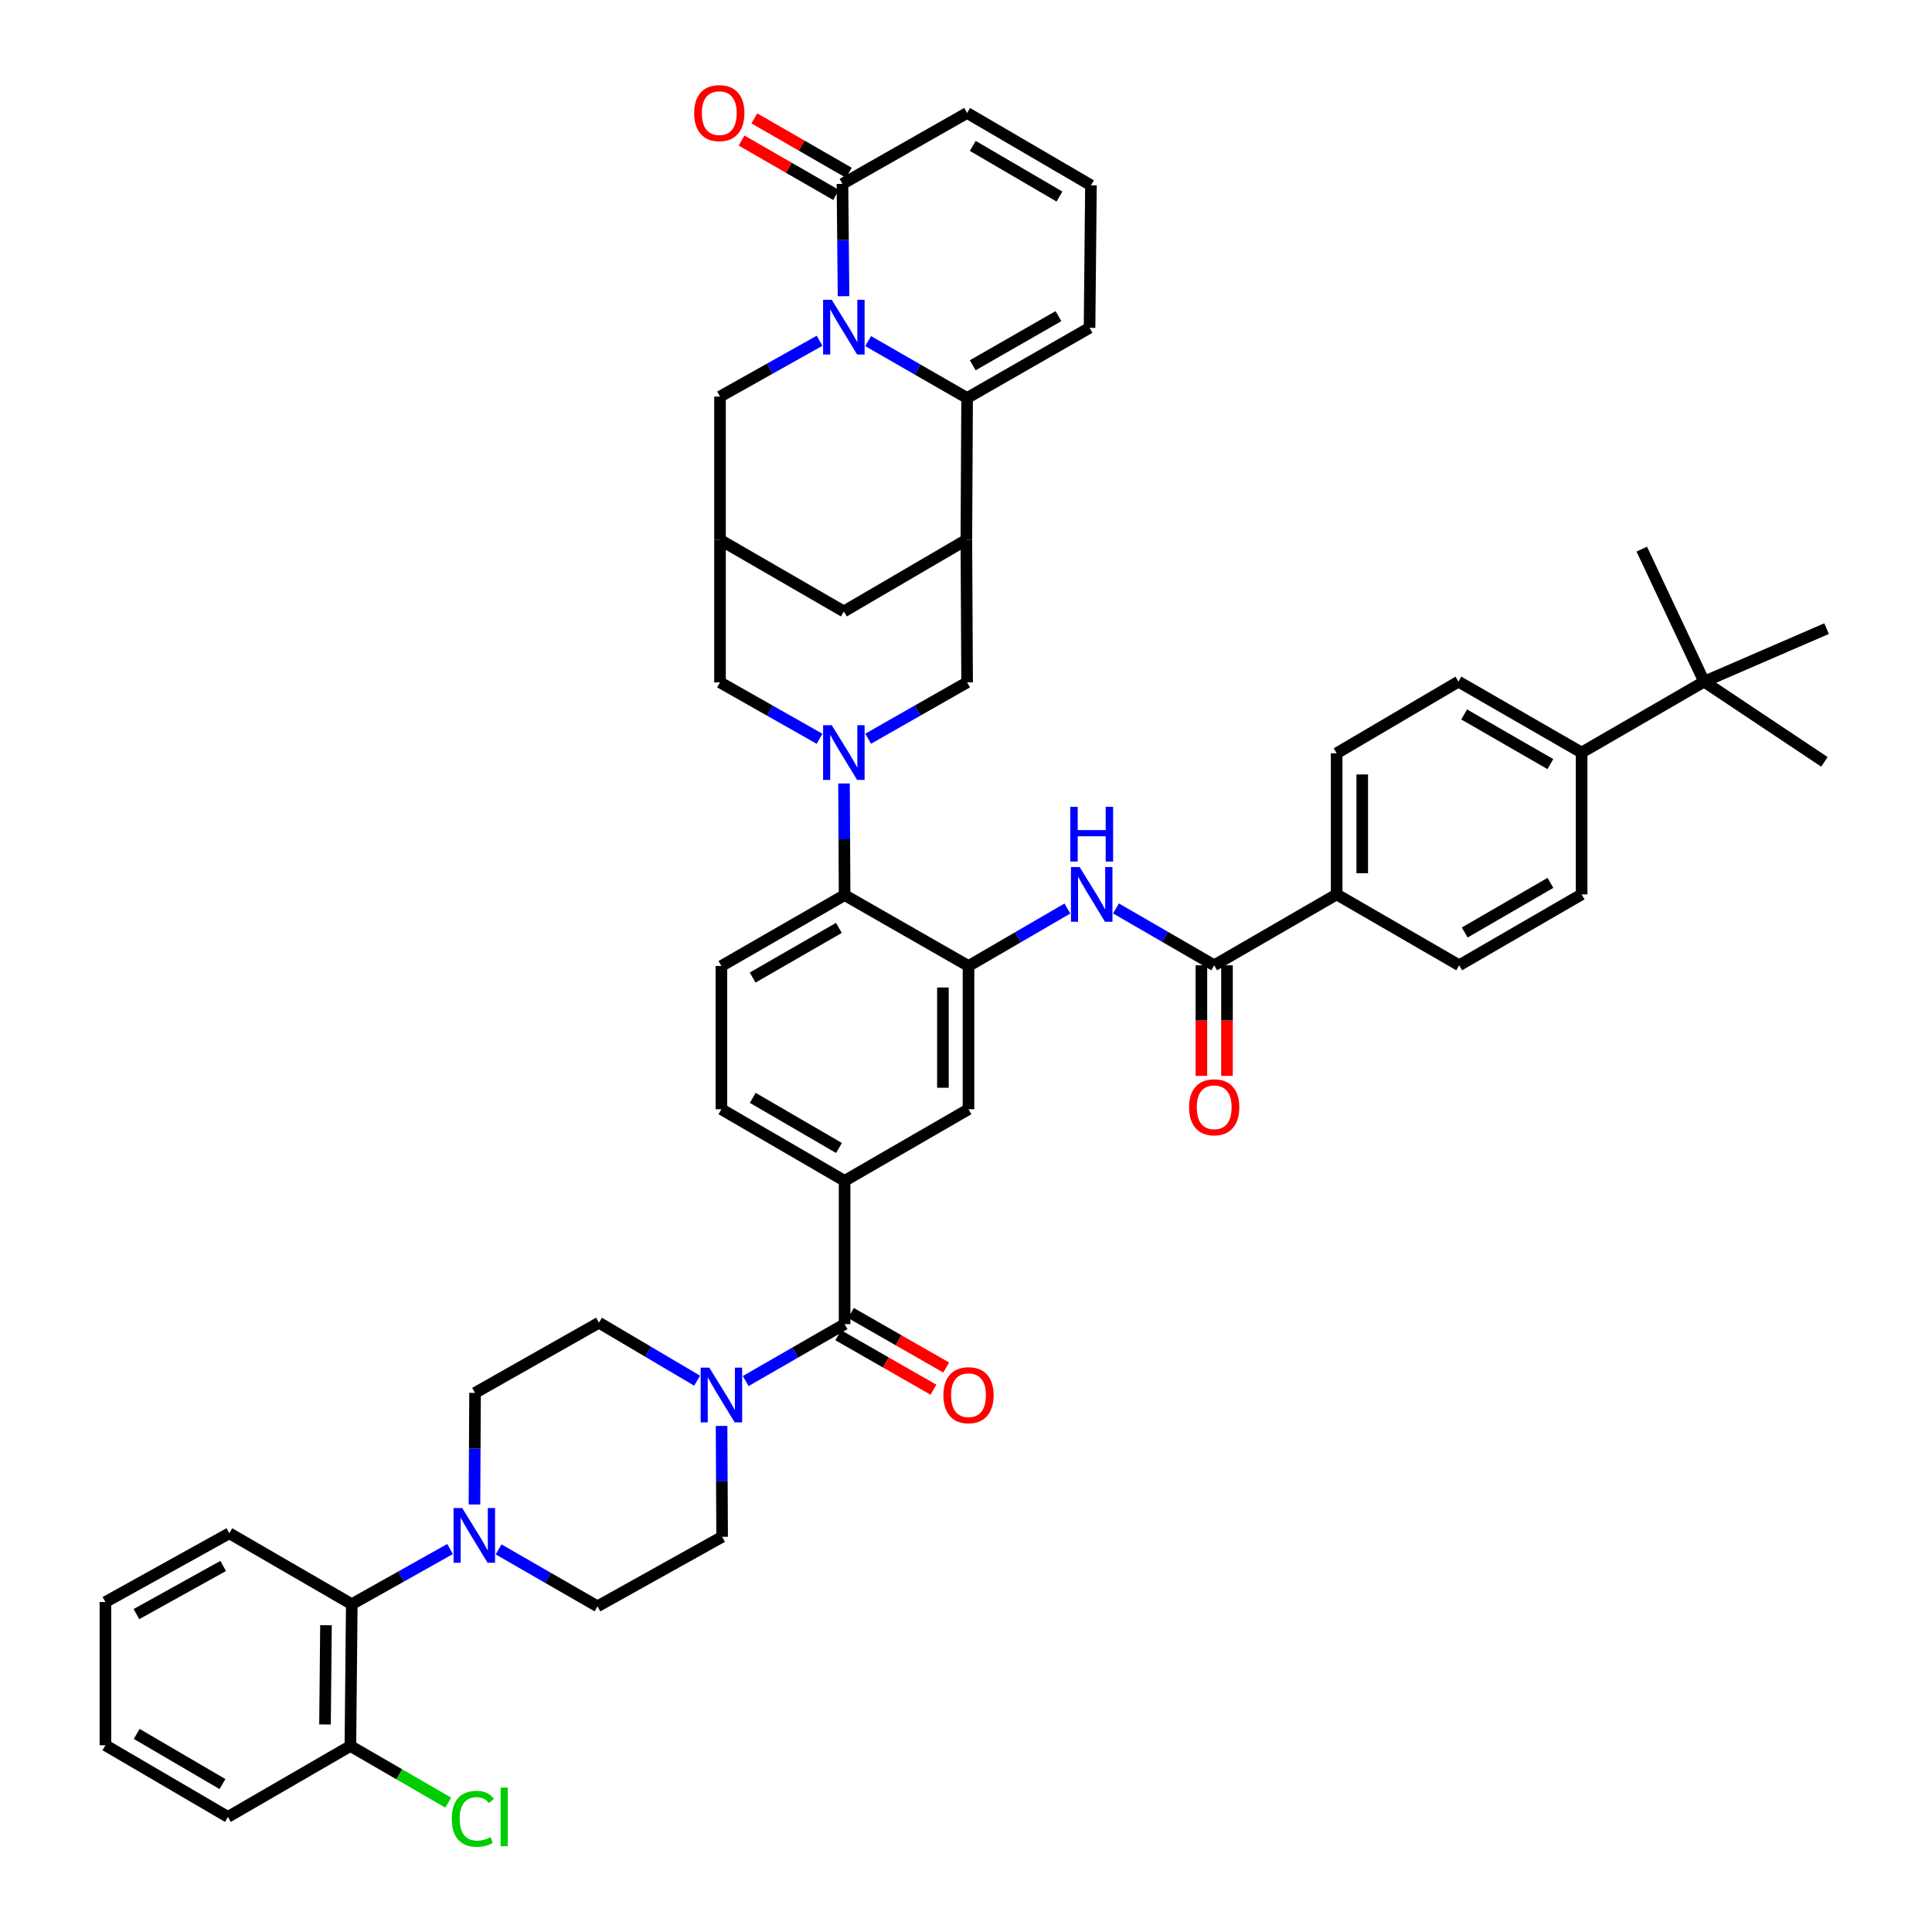 <?xml version='1.0' encoding='iso-8859-1'?>
<svg version='1.1' baseProfile='full'
              xmlns='http://www.w3.org/2000/svg'
                      xmlns:rdkit='http://www.rdkit.org/xml'
                      xmlns:xlink='http://www.w3.org/1999/xlink'
                  xml:space='preserve'
width='1000px' height='1000px' viewBox='0 0 1000 1000'>
<!-- END OF HEADER -->
<rect style='opacity:1.0;fill:#FFFFFF;stroke:none' width='1000' height='1000' x='0' y='0'> </rect>
<path class='bond-1' d='M 449.352,176.558 L 474.963,191.281' style='fill:none;fill-rule:evenodd;stroke:#0000FF;stroke-width:6px;stroke-linecap:butt;stroke-linejoin:miter;stroke-opacity:1' />
<path class='bond-1' d='M 474.963,191.281 L 500.574,206.003' style='fill:none;fill-rule:evenodd;stroke:#000000;stroke-width:6px;stroke-linecap:butt;stroke-linejoin:miter;stroke-opacity:1' />
<path class='bond-5' d='M 436.617,153.313 L 436.334,124.242' style='fill:none;fill-rule:evenodd;stroke:#0000FF;stroke-width:6px;stroke-linecap:butt;stroke-linejoin:miter;stroke-opacity:1' />
<path class='bond-5' d='M 436.334,124.242 L 436.051,95.171' style='fill:none;fill-rule:evenodd;stroke:#000000;stroke-width:6px;stroke-linecap:butt;stroke-linejoin:miter;stroke-opacity:1' />
<path class='bond-14' d='M 424.195,176.381 L 398.436,190.828' style='fill:none;fill-rule:evenodd;stroke:#0000FF;stroke-width:6px;stroke-linecap:butt;stroke-linejoin:miter;stroke-opacity:1' />
<path class='bond-14' d='M 398.436,190.828 L 372.677,205.275' style='fill:none;fill-rule:evenodd;stroke:#000000;stroke-width:6px;stroke-linecap:butt;stroke-linejoin:miter;stroke-opacity:1' />
<path class='bond-0' d='M 424.191,382.387 L 398.434,367.788' style='fill:none;fill-rule:evenodd;stroke:#0000FF;stroke-width:6px;stroke-linecap:butt;stroke-linejoin:miter;stroke-opacity:1' />
<path class='bond-0' d='M 398.434,367.788 L 372.677,353.188' style='fill:none;fill-rule:evenodd;stroke:#000000;stroke-width:6px;stroke-linecap:butt;stroke-linejoin:miter;stroke-opacity:1' />
<path class='bond-6' d='M 436.857,405.523 L 437.01,434.411' style='fill:none;fill-rule:evenodd;stroke:#0000FF;stroke-width:6px;stroke-linecap:butt;stroke-linejoin:miter;stroke-opacity:1' />
<path class='bond-6' d='M 437.01,434.411 L 437.163,463.299' style='fill:none;fill-rule:evenodd;stroke:#000000;stroke-width:6px;stroke-linecap:butt;stroke-linejoin:miter;stroke-opacity:1' />
<path class='bond-49' d='M 449.348,382.358 L 474.961,367.773' style='fill:none;fill-rule:evenodd;stroke:#0000FF;stroke-width:6px;stroke-linecap:butt;stroke-linejoin:miter;stroke-opacity:1' />
<path class='bond-49' d='M 474.961,367.773 L 500.574,353.188' style='fill:none;fill-rule:evenodd;stroke:#000000;stroke-width:6px;stroke-linecap:butt;stroke-linejoin:miter;stroke-opacity:1' />
<path class='bond-2' d='M 500.574,206.003 L 500.191,279.415' style='fill:none;fill-rule:evenodd;stroke:#000000;stroke-width:6px;stroke-linecap:butt;stroke-linejoin:miter;stroke-opacity:1' />
<path class='bond-20' d='M 500.574,206.003 L 563.949,169.672' style='fill:none;fill-rule:evenodd;stroke:#000000;stroke-width:6px;stroke-linecap:butt;stroke-linejoin:miter;stroke-opacity:1' />
<path class='bond-20' d='M 503.492,189.062 L 547.855,163.631' style='fill:none;fill-rule:evenodd;stroke:#000000;stroke-width:6px;stroke-linecap:butt;stroke-linejoin:miter;stroke-opacity:1' />
<path class='bond-11' d='M 500.191,279.415 L 500.574,353.188' style='fill:none;fill-rule:evenodd;stroke:#000000;stroke-width:6px;stroke-linecap:butt;stroke-linejoin:miter;stroke-opacity:1' />
<path class='bond-47' d='M 500.191,279.415 L 436.773,316.482' style='fill:none;fill-rule:evenodd;stroke:#000000;stroke-width:6px;stroke-linecap:butt;stroke-linejoin:miter;stroke-opacity:1' />
<path class='bond-3' d='M 501.295,500.005 L 437.163,463.299' style='fill:none;fill-rule:evenodd;stroke:#000000;stroke-width:6px;stroke-linecap:butt;stroke-linejoin:miter;stroke-opacity:1' />
<path class='bond-8' d='M 501.295,500.005 L 526.886,485.126' style='fill:none;fill-rule:evenodd;stroke:#000000;stroke-width:6px;stroke-linecap:butt;stroke-linejoin:miter;stroke-opacity:1' />
<path class='bond-8' d='M 526.886,485.126 L 552.476,470.248' style='fill:none;fill-rule:evenodd;stroke:#0000FF;stroke-width:6px;stroke-linecap:butt;stroke-linejoin:miter;stroke-opacity:1' />
<path class='bond-15' d='M 501.295,500.005 L 501.295,574.138' style='fill:none;fill-rule:evenodd;stroke:#000000;stroke-width:6px;stroke-linecap:butt;stroke-linejoin:miter;stroke-opacity:1' />
<path class='bond-15' d='M 488.049,511.125 L 488.049,563.018' style='fill:none;fill-rule:evenodd;stroke:#000000;stroke-width:6px;stroke-linecap:butt;stroke-linejoin:miter;stroke-opacity:1' />
<path class='bond-4' d='M 437.163,685.36 L 437.163,611.205' style='fill:none;fill-rule:evenodd;stroke:#000000;stroke-width:6px;stroke-linecap:butt;stroke-linejoin:miter;stroke-opacity:1' />
<path class='bond-7' d='M 437.163,685.36 L 411.57,700.093' style='fill:none;fill-rule:evenodd;stroke:#000000;stroke-width:6px;stroke-linecap:butt;stroke-linejoin:miter;stroke-opacity:1' />
<path class='bond-7' d='M 411.57,700.093 L 385.977,714.825' style='fill:none;fill-rule:evenodd;stroke:#0000FF;stroke-width:6px;stroke-linecap:butt;stroke-linejoin:miter;stroke-opacity:1' />
<path class='bond-31' d='M 433.873,691.108 L 458.515,705.213' style='fill:none;fill-rule:evenodd;stroke:#000000;stroke-width:6px;stroke-linecap:butt;stroke-linejoin:miter;stroke-opacity:1' />
<path class='bond-31' d='M 458.515,705.213 L 483.158,719.317' style='fill:none;fill-rule:evenodd;stroke:#FF0000;stroke-width:6px;stroke-linecap:butt;stroke-linejoin:miter;stroke-opacity:1' />
<path class='bond-31' d='M 440.452,679.612 L 465.095,693.716' style='fill:none;fill-rule:evenodd;stroke:#000000;stroke-width:6px;stroke-linecap:butt;stroke-linejoin:miter;stroke-opacity:1' />
<path class='bond-31' d='M 465.095,693.716 L 489.738,707.821' style='fill:none;fill-rule:evenodd;stroke:#FF0000;stroke-width:6px;stroke-linecap:butt;stroke-linejoin:miter;stroke-opacity:1' />
<path class='bond-23' d='M 436.051,95.171 L 500.574,58.465' style='fill:none;fill-rule:evenodd;stroke:#000000;stroke-width:6px;stroke-linecap:butt;stroke-linejoin:miter;stroke-opacity:1' />
<path class='bond-33' d='M 439.356,89.432 L 414.901,75.351' style='fill:none;fill-rule:evenodd;stroke:#000000;stroke-width:6px;stroke-linecap:butt;stroke-linejoin:miter;stroke-opacity:1' />
<path class='bond-33' d='M 414.901,75.351 L 390.445,61.27' style='fill:none;fill-rule:evenodd;stroke:#FF0000;stroke-width:6px;stroke-linecap:butt;stroke-linejoin:miter;stroke-opacity:1' />
<path class='bond-33' d='M 432.747,100.911 L 408.291,86.83' style='fill:none;fill-rule:evenodd;stroke:#000000;stroke-width:6px;stroke-linecap:butt;stroke-linejoin:miter;stroke-opacity:1' />
<path class='bond-33' d='M 408.291,86.83 L 383.836,72.749' style='fill:none;fill-rule:evenodd;stroke:#FF0000;stroke-width:6px;stroke-linecap:butt;stroke-linejoin:miter;stroke-opacity:1' />
<path class='bond-19' d='M 437.163,463.299 L 373.398,500.005' style='fill:none;fill-rule:evenodd;stroke:#000000;stroke-width:6px;stroke-linecap:butt;stroke-linejoin:miter;stroke-opacity:1' />
<path class='bond-19' d='M 434.206,480.285 L 389.571,505.979' style='fill:none;fill-rule:evenodd;stroke:#000000;stroke-width:6px;stroke-linecap:butt;stroke-linejoin:miter;stroke-opacity:1' />
<path class='bond-26' d='M 360.818,714.634 L 335.42,699.629' style='fill:none;fill-rule:evenodd;stroke:#0000FF;stroke-width:6px;stroke-linecap:butt;stroke-linejoin:miter;stroke-opacity:1' />
<path class='bond-26' d='M 335.42,699.629 L 310.023,684.625' style='fill:none;fill-rule:evenodd;stroke:#000000;stroke-width:6px;stroke-linecap:butt;stroke-linejoin:miter;stroke-opacity:1' />
<path class='bond-27' d='M 373.48,738.061 L 373.626,766.755' style='fill:none;fill-rule:evenodd;stroke:#0000FF;stroke-width:6px;stroke-linecap:butt;stroke-linejoin:miter;stroke-opacity:1' />
<path class='bond-27' d='M 373.626,766.755 L 373.773,795.449' style='fill:none;fill-rule:evenodd;stroke:#000000;stroke-width:6px;stroke-linecap:butt;stroke-linejoin:miter;stroke-opacity:1' />
<path class='bond-9' d='M 577.631,470.207 L 603.048,484.919' style='fill:none;fill-rule:evenodd;stroke:#0000FF;stroke-width:6px;stroke-linecap:butt;stroke-linejoin:miter;stroke-opacity:1' />
<path class='bond-9' d='M 603.048,484.919 L 628.464,499.63' style='fill:none;fill-rule:evenodd;stroke:#000000;stroke-width:6px;stroke-linecap:butt;stroke-linejoin:miter;stroke-opacity:1' />
<path class='bond-21' d='M 628.464,499.63 L 691.846,462.931' style='fill:none;fill-rule:evenodd;stroke:#000000;stroke-width:6px;stroke-linecap:butt;stroke-linejoin:miter;stroke-opacity:1' />
<path class='bond-32' d='M 621.841,499.63 L 621.841,528.258' style='fill:none;fill-rule:evenodd;stroke:#000000;stroke-width:6px;stroke-linecap:butt;stroke-linejoin:miter;stroke-opacity:1' />
<path class='bond-32' d='M 621.841,528.258 L 621.841,556.887' style='fill:none;fill-rule:evenodd;stroke:#FF0000;stroke-width:6px;stroke-linecap:butt;stroke-linejoin:miter;stroke-opacity:1' />
<path class='bond-32' d='M 635.087,499.63 L 635.087,528.258' style='fill:none;fill-rule:evenodd;stroke:#000000;stroke-width:6px;stroke-linecap:butt;stroke-linejoin:miter;stroke-opacity:1' />
<path class='bond-32' d='M 635.087,528.258 L 635.087,556.887' style='fill:none;fill-rule:evenodd;stroke:#FF0000;stroke-width:6px;stroke-linecap:butt;stroke-linejoin:miter;stroke-opacity:1' />
<path class='bond-10' d='M 258.08,801.97 L 283.669,816.702' style='fill:none;fill-rule:evenodd;stroke:#0000FF;stroke-width:6px;stroke-linecap:butt;stroke-linejoin:miter;stroke-opacity:1' />
<path class='bond-10' d='M 283.669,816.702 L 309.258,831.434' style='fill:none;fill-rule:evenodd;stroke:#000000;stroke-width:6px;stroke-linecap:butt;stroke-linejoin:miter;stroke-opacity:1' />
<path class='bond-17' d='M 232.942,801.778 L 207.512,816.054' style='fill:none;fill-rule:evenodd;stroke:#0000FF;stroke-width:6px;stroke-linecap:butt;stroke-linejoin:miter;stroke-opacity:1' />
<path class='bond-17' d='M 207.512,816.054 L 182.082,830.33' style='fill:none;fill-rule:evenodd;stroke:#000000;stroke-width:6px;stroke-linecap:butt;stroke-linejoin:miter;stroke-opacity:1' />
<path class='bond-52' d='M 245.584,778.724 L 245.733,749.839' style='fill:none;fill-rule:evenodd;stroke:#0000FF;stroke-width:6px;stroke-linecap:butt;stroke-linejoin:miter;stroke-opacity:1' />
<path class='bond-52' d='M 245.733,749.839 L 245.883,720.955' style='fill:none;fill-rule:evenodd;stroke:#000000;stroke-width:6px;stroke-linecap:butt;stroke-linejoin:miter;stroke-opacity:1' />
<path class='bond-12' d='M 437.163,611.205 L 373.398,574.138' style='fill:none;fill-rule:evenodd;stroke:#000000;stroke-width:6px;stroke-linecap:butt;stroke-linejoin:miter;stroke-opacity:1' />
<path class='bond-12' d='M 434.255,594.193 L 389.62,568.247' style='fill:none;fill-rule:evenodd;stroke:#000000;stroke-width:6px;stroke-linecap:butt;stroke-linejoin:miter;stroke-opacity:1' />
<path class='bond-50' d='M 437.163,611.205 L 501.295,574.138' style='fill:none;fill-rule:evenodd;stroke:#000000;stroke-width:6px;stroke-linecap:butt;stroke-linejoin:miter;stroke-opacity:1' />
<path class='bond-13' d='M 372.677,279.415 L 372.677,205.275' style='fill:none;fill-rule:evenodd;stroke:#000000;stroke-width:6px;stroke-linecap:butt;stroke-linejoin:miter;stroke-opacity:1' />
<path class='bond-16' d='M 372.677,279.415 L 372.677,353.188' style='fill:none;fill-rule:evenodd;stroke:#000000;stroke-width:6px;stroke-linecap:butt;stroke-linejoin:miter;stroke-opacity:1' />
<path class='bond-18' d='M 372.677,279.415 L 436.773,316.482' style='fill:none;fill-rule:evenodd;stroke:#000000;stroke-width:6px;stroke-linecap:butt;stroke-linejoin:miter;stroke-opacity:1' />
<path class='bond-34' d='M 182.082,830.33 L 181.361,903.72' style='fill:none;fill-rule:evenodd;stroke:#000000;stroke-width:6px;stroke-linecap:butt;stroke-linejoin:miter;stroke-opacity:1' />
<path class='bond-34' d='M 168.728,841.209 L 168.224,892.582' style='fill:none;fill-rule:evenodd;stroke:#000000;stroke-width:6px;stroke-linecap:butt;stroke-linejoin:miter;stroke-opacity:1' />
<path class='bond-40' d='M 182.082,830.33 L 118.707,793.617' style='fill:none;fill-rule:evenodd;stroke:#000000;stroke-width:6px;stroke-linecap:butt;stroke-linejoin:miter;stroke-opacity:1' />
<path class='bond-30' d='M 373.398,500.005 L 373.398,574.138' style='fill:none;fill-rule:evenodd;stroke:#000000;stroke-width:6px;stroke-linecap:butt;stroke-linejoin:miter;stroke-opacity:1' />
<path class='bond-48' d='M 563.949,169.672 L 564.67,95.907' style='fill:none;fill-rule:evenodd;stroke:#000000;stroke-width:6px;stroke-linecap:butt;stroke-linejoin:miter;stroke-opacity:1' />
<path class='bond-35' d='M 691.846,462.931 L 755.265,499.63' style='fill:none;fill-rule:evenodd;stroke:#000000;stroke-width:6px;stroke-linecap:butt;stroke-linejoin:miter;stroke-opacity:1' />
<path class='bond-36' d='M 691.846,462.931 L 691.846,389.894' style='fill:none;fill-rule:evenodd;stroke:#000000;stroke-width:6px;stroke-linecap:butt;stroke-linejoin:miter;stroke-opacity:1' />
<path class='bond-36' d='M 705.092,451.976 L 705.092,400.85' style='fill:none;fill-rule:evenodd;stroke:#000000;stroke-width:6px;stroke-linecap:butt;stroke-linejoin:miter;stroke-opacity:1' />
<path class='bond-22' d='M 564.67,95.907 L 500.574,58.465' style='fill:none;fill-rule:evenodd;stroke:#000000;stroke-width:6px;stroke-linecap:butt;stroke-linejoin:miter;stroke-opacity:1' />
<path class='bond-22' d='M 548.374,101.728 L 503.507,75.519' style='fill:none;fill-rule:evenodd;stroke:#000000;stroke-width:6px;stroke-linecap:butt;stroke-linejoin:miter;stroke-opacity:1' />
<path class='bond-24' d='M 882.058,352.813 L 818.639,389.519' style='fill:none;fill-rule:evenodd;stroke:#000000;stroke-width:6px;stroke-linecap:butt;stroke-linejoin:miter;stroke-opacity:1' />
<path class='bond-41' d='M 882.058,352.813 L 944.322,394.339' style='fill:none;fill-rule:evenodd;stroke:#000000;stroke-width:6px;stroke-linecap:butt;stroke-linejoin:miter;stroke-opacity:1' />
<path class='bond-42' d='M 882.058,352.813 L 849.775,284.228' style='fill:none;fill-rule:evenodd;stroke:#000000;stroke-width:6px;stroke-linecap:butt;stroke-linejoin:miter;stroke-opacity:1' />
<path class='bond-43' d='M 882.058,352.813 L 945.433,325.379' style='fill:none;fill-rule:evenodd;stroke:#000000;stroke-width:6px;stroke-linecap:butt;stroke-linejoin:miter;stroke-opacity:1' />
<path class='bond-25' d='M 818.639,389.519 L 754.889,352.813' style='fill:none;fill-rule:evenodd;stroke:#000000;stroke-width:6px;stroke-linecap:butt;stroke-linejoin:miter;stroke-opacity:1' />
<path class='bond-25' d='M 802.467,395.492 L 757.842,369.798' style='fill:none;fill-rule:evenodd;stroke:#000000;stroke-width:6px;stroke-linecap:butt;stroke-linejoin:miter;stroke-opacity:1' />
<path class='bond-51' d='M 818.639,389.519 L 818.639,462.931' style='fill:none;fill-rule:evenodd;stroke:#000000;stroke-width:6px;stroke-linecap:butt;stroke-linejoin:miter;stroke-opacity:1' />
<path class='bond-29' d='M 310.023,684.625 L 245.883,720.955' style='fill:none;fill-rule:evenodd;stroke:#000000;stroke-width:6px;stroke-linecap:butt;stroke-linejoin:miter;stroke-opacity:1' />
<path class='bond-28' d='M 373.773,795.449 L 309.258,831.434' style='fill:none;fill-rule:evenodd;stroke:#000000;stroke-width:6px;stroke-linecap:butt;stroke-linejoin:miter;stroke-opacity:1' />
<path class='bond-39' d='M 181.361,903.72 L 206.687,918.382' style='fill:none;fill-rule:evenodd;stroke:#000000;stroke-width:6px;stroke-linecap:butt;stroke-linejoin:miter;stroke-opacity:1' />
<path class='bond-39' d='M 206.687,918.382 L 232.013,933.044' style='fill:none;fill-rule:evenodd;stroke:#00CC00;stroke-width:6px;stroke-linecap:butt;stroke-linejoin:miter;stroke-opacity:1' />
<path class='bond-44' d='M 181.361,903.72 L 117.971,940.426' style='fill:none;fill-rule:evenodd;stroke:#000000;stroke-width:6px;stroke-linecap:butt;stroke-linejoin:miter;stroke-opacity:1' />
<path class='bond-38' d='M 755.265,499.63 L 818.639,462.931' style='fill:none;fill-rule:evenodd;stroke:#000000;stroke-width:6px;stroke-linecap:butt;stroke-linejoin:miter;stroke-opacity:1' />
<path class='bond-38' d='M 758.133,482.662 L 802.495,456.973' style='fill:none;fill-rule:evenodd;stroke:#000000;stroke-width:6px;stroke-linecap:butt;stroke-linejoin:miter;stroke-opacity:1' />
<path class='bond-37' d='M 691.846,389.894 L 754.889,352.813' style='fill:none;fill-rule:evenodd;stroke:#000000;stroke-width:6px;stroke-linecap:butt;stroke-linejoin:miter;stroke-opacity:1' />
<path class='bond-45' d='M 118.707,793.617 L 54.567,829.219' style='fill:none;fill-rule:evenodd;stroke:#000000;stroke-width:6px;stroke-linecap:butt;stroke-linejoin:miter;stroke-opacity:1' />
<path class='bond-45' d='M 115.515,810.539 L 70.617,835.46' style='fill:none;fill-rule:evenodd;stroke:#000000;stroke-width:6px;stroke-linecap:butt;stroke-linejoin:miter;stroke-opacity:1' />
<path class='bond-53' d='M 117.971,940.426 L 54.567,903.345' style='fill:none;fill-rule:evenodd;stroke:#000000;stroke-width:6px;stroke-linecap:butt;stroke-linejoin:miter;stroke-opacity:1' />
<path class='bond-53' d='M 115.148,923.43 L 70.765,897.473' style='fill:none;fill-rule:evenodd;stroke:#000000;stroke-width:6px;stroke-linecap:butt;stroke-linejoin:miter;stroke-opacity:1' />
<path class='bond-46' d='M 54.567,829.219 L 54.567,903.345' style='fill:none;fill-rule:evenodd;stroke:#000000;stroke-width:6px;stroke-linecap:butt;stroke-linejoin:miter;stroke-opacity:1' />
<path  class='atom-0' d='M 430.513 155.167
L 439.793 170.167
Q 440.713 171.647, 442.193 174.327
Q 443.673 177.007, 443.753 177.167
L 443.753 155.167
L 447.513 155.167
L 447.513 183.487
L 443.633 183.487
L 433.673 167.087
Q 432.513 165.167, 431.273 162.967
Q 430.073 160.767, 429.713 160.087
L 429.713 183.487
L 426.033 183.487
L 426.033 155.167
L 430.513 155.167
' fill='#0000FF'/>
<path  class='atom-1' d='M 430.513 375.359
L 439.793 390.359
Q 440.713 391.839, 442.193 394.519
Q 443.673 397.199, 443.753 397.359
L 443.753 375.359
L 447.513 375.359
L 447.513 403.679
L 443.633 403.679
L 433.673 387.279
Q 432.513 385.359, 431.273 383.159
Q 430.073 380.959, 429.713 380.279
L 429.713 403.679
L 426.033 403.679
L 426.033 375.359
L 430.513 375.359
' fill='#0000FF'/>
<path  class='atom-8' d='M 367.138 707.906
L 376.418 722.906
Q 377.338 724.386, 378.818 727.066
Q 380.298 729.746, 380.378 729.906
L 380.378 707.906
L 384.138 707.906
L 384.138 736.226
L 380.258 736.226
L 370.298 719.826
Q 369.138 717.906, 367.898 715.706
Q 366.698 713.506, 366.338 712.826
L 366.338 736.226
L 362.658 736.226
L 362.658 707.906
L 367.138 707.906
' fill='#0000FF'/>
<path  class='atom-9' d='M 558.8 448.771
L 568.08 463.771
Q 569 465.251, 570.48 467.931
Q 571.96 470.611, 572.04 470.771
L 572.04 448.771
L 575.8 448.771
L 575.8 477.091
L 571.92 477.091
L 561.96 460.691
Q 560.8 458.771, 559.56 456.571
Q 558.36 454.371, 558 453.691
L 558 477.091
L 554.32 477.091
L 554.32 448.771
L 558.8 448.771
' fill='#0000FF'/>
<path  class='atom-9' d='M 553.98 417.619
L 557.82 417.619
L 557.82 429.659
L 572.3 429.659
L 572.3 417.619
L 576.14 417.619
L 576.14 445.939
L 572.3 445.939
L 572.3 432.859
L 557.82 432.859
L 557.82 445.939
L 553.98 445.939
L 553.98 417.619
' fill='#0000FF'/>
<path  class='atom-11' d='M 239.241 780.568
L 248.521 795.568
Q 249.441 797.048, 250.921 799.728
Q 252.401 802.408, 252.481 802.568
L 252.481 780.568
L 256.241 780.568
L 256.241 808.888
L 252.361 808.888
L 242.401 792.488
Q 241.241 790.568, 240.001 788.368
Q 238.801 786.168, 238.441 785.488
L 238.441 808.888
L 234.761 808.888
L 234.761 780.568
L 239.241 780.568
' fill='#0000FF'/>
<path  class='atom-32' d='M 488.295 722.146
Q 488.295 715.346, 491.655 711.546
Q 495.015 707.746, 501.295 707.746
Q 507.575 707.746, 510.935 711.546
Q 514.295 715.346, 514.295 722.146
Q 514.295 729.026, 510.895 732.946
Q 507.495 736.826, 501.295 736.826
Q 495.055 736.826, 491.655 732.946
Q 488.295 729.066, 488.295 722.146
M 501.295 733.626
Q 505.615 733.626, 507.935 730.746
Q 510.295 727.826, 510.295 722.146
Q 510.295 716.586, 507.935 713.786
Q 505.615 710.946, 501.295 710.946
Q 496.975 710.946, 494.615 713.746
Q 492.295 716.546, 492.295 722.146
Q 492.295 727.866, 494.615 730.746
Q 496.975 733.626, 501.295 733.626
' fill='#FF0000'/>
<path  class='atom-33' d='M 615.464 573.122
Q 615.464 566.322, 618.824 562.522
Q 622.184 558.722, 628.464 558.722
Q 634.744 558.722, 638.104 562.522
Q 641.464 566.322, 641.464 573.122
Q 641.464 580.002, 638.064 583.922
Q 634.664 587.802, 628.464 587.802
Q 622.224 587.802, 618.824 583.922
Q 615.464 580.042, 615.464 573.122
M 628.464 584.602
Q 632.784 584.602, 635.104 581.722
Q 637.464 578.802, 637.464 573.122
Q 637.464 567.562, 635.104 564.762
Q 632.784 561.922, 628.464 561.922
Q 624.144 561.922, 621.784 564.722
Q 619.464 567.522, 619.464 573.122
Q 619.464 578.842, 621.784 581.722
Q 624.144 584.602, 628.464 584.602
' fill='#FF0000'/>
<path  class='atom-34' d='M 359.301 58.545
Q 359.301 51.745, 362.661 47.945
Q 366.021 44.145, 372.301 44.145
Q 378.581 44.145, 381.941 47.945
Q 385.301 51.745, 385.301 58.545
Q 385.301 65.425, 381.901 69.345
Q 378.501 73.225, 372.301 73.225
Q 366.061 73.225, 362.661 69.345
Q 359.301 65.465, 359.301 58.545
M 372.301 70.025
Q 376.621 70.025, 378.941 67.145
Q 381.301 64.225, 381.301 58.545
Q 381.301 52.985, 378.941 50.185
Q 376.621 47.345, 372.301 47.345
Q 367.981 47.345, 365.621 50.145
Q 363.301 52.945, 363.301 58.545
Q 363.301 64.265, 365.621 67.145
Q 367.981 70.025, 372.301 70.025
' fill='#FF0000'/>
<path  class='atom-40' d='M 233.845 941.406
Q 233.845 934.366, 237.125 930.686
Q 240.445 926.966, 246.725 926.966
Q 252.565 926.966, 255.685 931.086
L 253.045 933.246
Q 250.765 930.246, 246.725 930.246
Q 242.445 930.246, 240.165 933.126
Q 237.925 935.966, 237.925 941.406
Q 237.925 947.006, 240.245 949.886
Q 242.605 952.766, 247.165 952.766
Q 250.285 952.766, 253.925 950.886
L 255.045 953.886
Q 253.565 954.846, 251.325 955.406
Q 249.085 955.966, 246.605 955.966
Q 240.445 955.966, 237.125 952.206
Q 233.845 948.446, 233.845 941.406
' fill='#00CC00'/>
<path  class='atom-40' d='M 259.125 925.246
L 262.805 925.246
L 262.805 955.606
L 259.125 955.606
L 259.125 925.246
' fill='#00CC00'/>
</svg>
